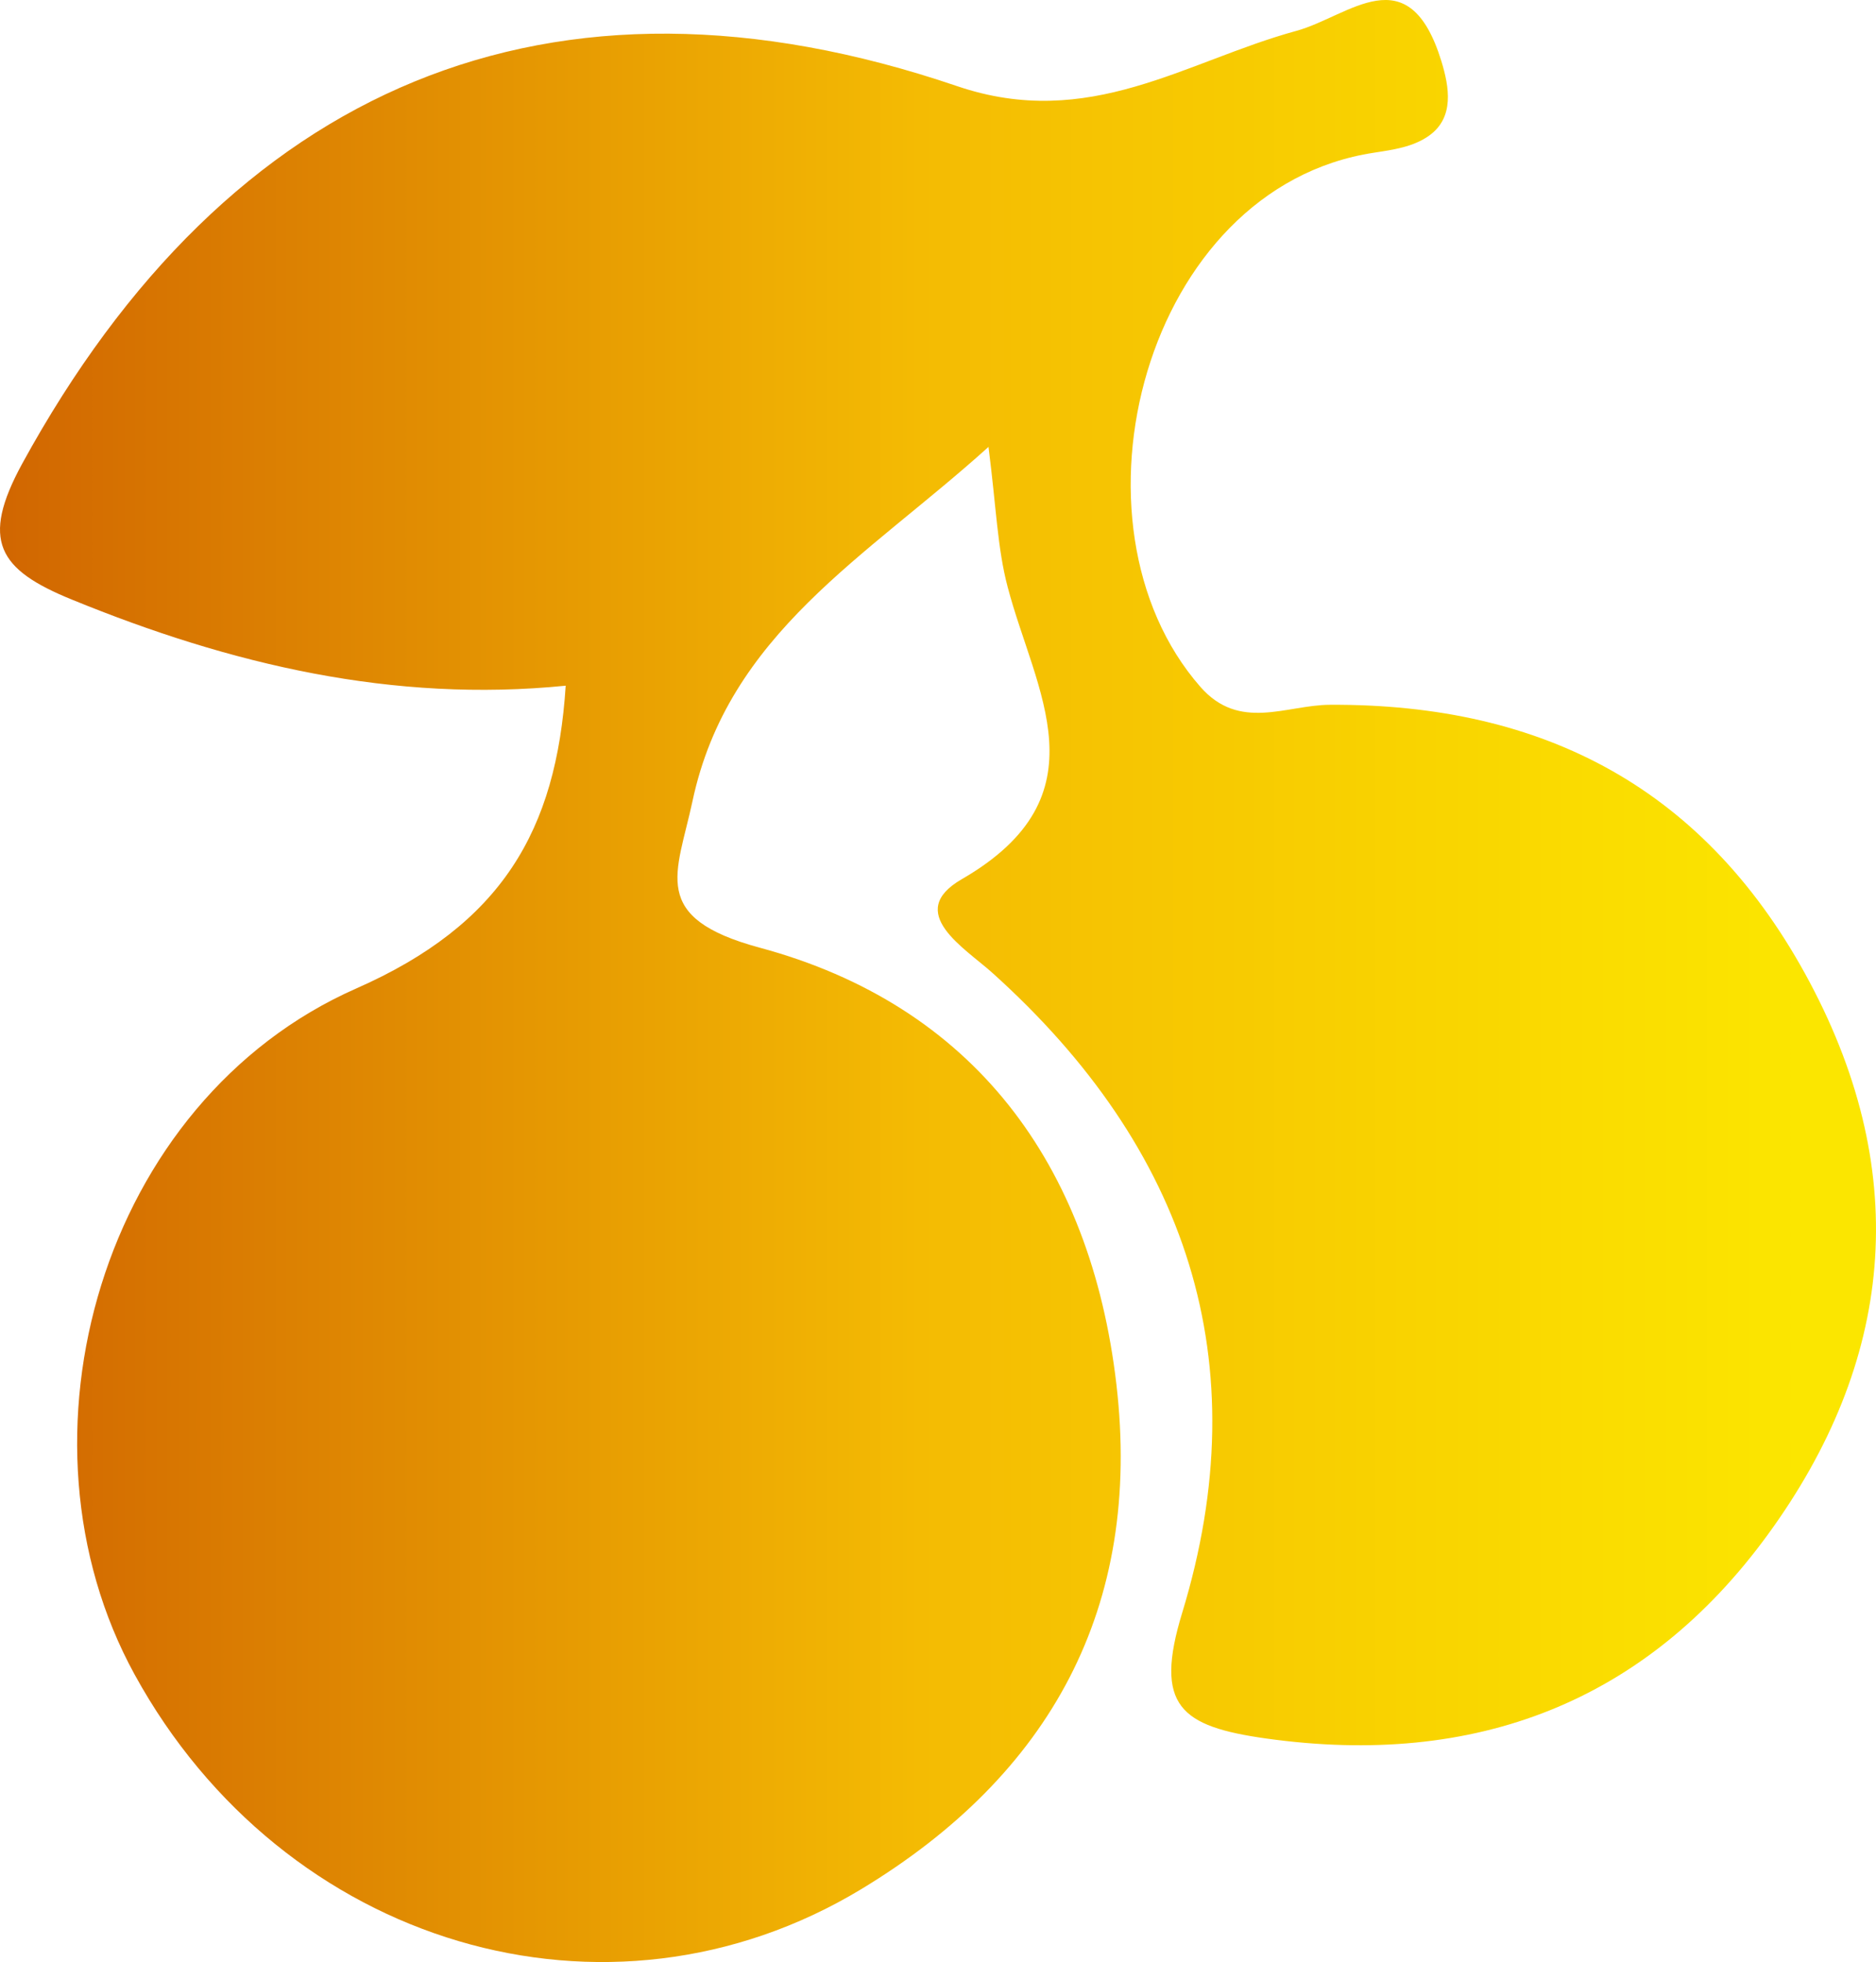 <svg width="239" height="250" viewBox="0 0 239 250" fill="none" xmlns="http://www.w3.org/2000/svg">
<path d="M125.964 56.916C110.367 71.014 92.769 80.712 88.217 102.105C86.246 111.339 82.651 116.926 96.77 120.747C123.964 128.071 138.952 148.277 142.228 176.386C145.533 204.813 133.85 226.119 109.729 240.709C77.404 260.249 36.12 247.946 17.16 213.382C0.606 183.247 12.956 140.258 45.368 125.958C63.894 117.795 70.88 105.868 72.069 87.37C50.065 89.57 29.394 84.678 9.158 76.398C-0.235 72.577 -2.496 68.872 2.809 59.116C29.133 10.975 70.156 -6.654 121.934 10.975C138.778 16.707 151.041 7.791 165.131 3.941C171.915 2.088 179.453 -5.757 183.628 7.791C184.642 11.091 185.309 14.97 182.062 17.286C180.033 18.733 177.481 19.081 175.046 19.457C145.765 23.886 134.69 66.701 152.926 87.515C157.912 93.218 163.856 89.831 169.422 89.802C196.79 89.657 217.489 100.57 230.565 125.176C243.698 149.869 241.175 173.636 225.23 195.521C209.662 216.885 187.976 225.251 161.304 221.516C150.404 219.982 146.983 217.377 150.607 205.508C160.377 173.491 151.215 146.251 126.428 123.961C122.891 120.776 115.208 116.26 122.514 112.034C140.952 101.381 131.849 88.065 128.37 74.777C127.066 69.856 126.921 64.617 125.935 56.974L125.964 56.916Z" fill="url(#paint0_linear_103_35)"/>
<defs>
<linearGradient id="paint0_linear_103_35" x1="-0.003" y1="124.974" x2="239.03" y2="124.974" gradientUnits="userSpaceOnUse">
<stop stop-color="#D16601"/>
<stop offset="0.49" stop-color="#F4BB03"/>
<stop offset="0.76" stop-color="#F9D400"/>
<stop offset="0.96" stop-color="#FBE600"/>
</linearGradient>
</defs>
</svg>
